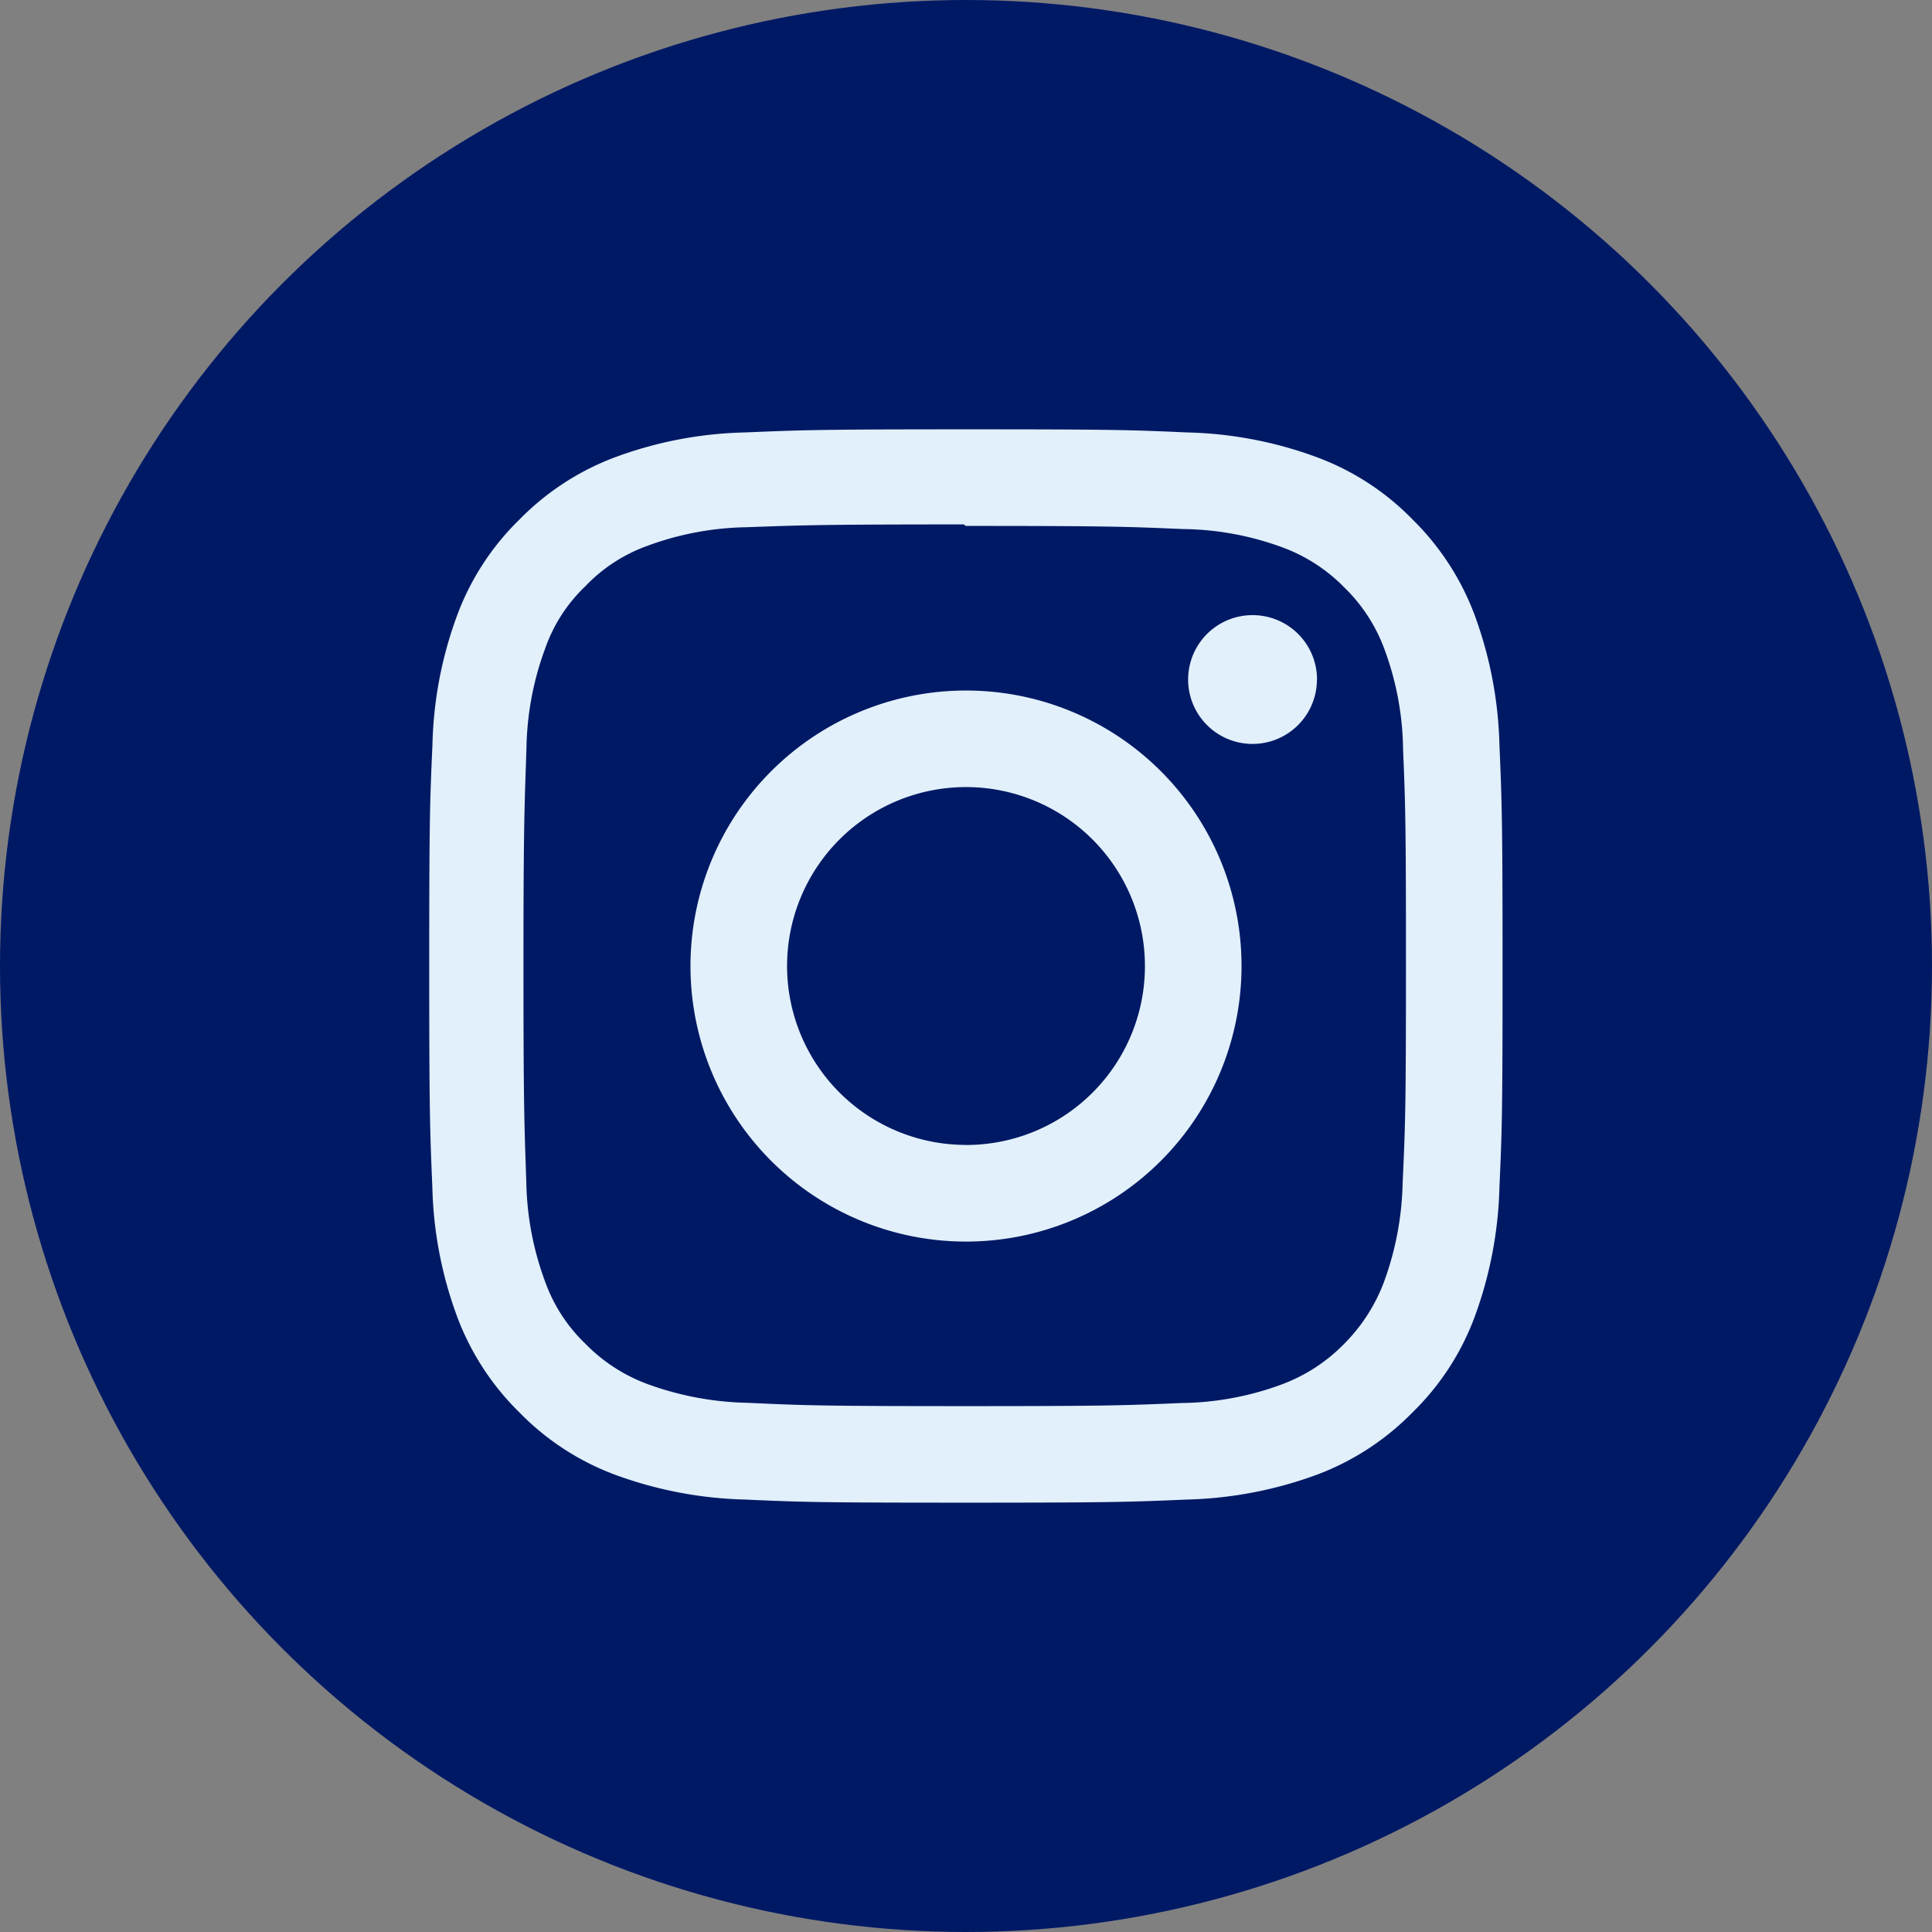 <svg xmlns="http://www.w3.org/2000/svg" width="36" height="36" viewBox="0 0 36 36">
  <rect x="0" y="0" width="36" height="36" fill="#808080" stroke="none"/>
  <g id="Grupo_3473" data-name="Grupo 3473" transform="translate(-942 -7760)">
    <circle id="Elipse_79" data-name="Elipse 79" cx="18" cy="18" r="18" transform="translate(942 7760)" fill="#001965"/>
    <path id="Icon_corebrands-instagram" data-name="Icon corebrands-instagram" d="M10,0C7.284,0,6.945.013,5.881.058A7.425,7.425,0,0,0,3.453.524,4.9,4.9,0,0,0,1.682,1.68,4.849,4.849,0,0,0,.526,3.45,7.425,7.425,0,0,0,.06,5.879C.012,6.943,0,7.282,0,10s.013,3.057.058,4.121A7.442,7.442,0,0,0,.526,16.55,4.9,4.9,0,0,0,1.682,18.32a4.849,4.849,0,0,0,1.771,1.156,7.526,7.526,0,0,0,2.428.466C6.946,19.99,7.284,20,10,20s3.057-.013,4.121-.058a7.543,7.543,0,0,0,2.428-.466,4.9,4.9,0,0,0,1.771-1.156,4.823,4.823,0,0,0,1.156-1.771,7.526,7.526,0,0,0,.466-2.428c.048-1.065.058-1.4.058-4.121s-.013-3.057-.058-4.121a7.521,7.521,0,0,0-.466-2.428A4.905,4.905,0,0,0,18.323,1.68,4.823,4.823,0,0,0,16.552.524,7.442,7.442,0,0,0,14.123.058C13.059.01,12.721,0,10,0Zm0,1.8c2.67,0,2.988.013,4.044.058A5.534,5.534,0,0,1,15.9,2.2a3.119,3.119,0,0,1,1.153.748A3.082,3.082,0,0,1,17.8,4.1a5.534,5.534,0,0,1,.346,1.855C18.19,7.012,18.2,7.332,18.2,10s-.013,2.988-.062,4.044a5.69,5.69,0,0,1-.352,1.855,3.252,3.252,0,0,1-.749,1.153,3.155,3.155,0,0,1-1.153.745,5.538,5.538,0,0,1-1.862.346c-1.061.045-1.373.058-4.05.058s-2.988-.013-4.051-.062a5.744,5.744,0,0,1-1.862-.352,3.138,3.138,0,0,1-1.15-.749,3,3,0,0,1-.748-1.153,5.591,5.591,0,0,1-.352-1.862c-.036-1.048-.053-1.373-.053-4.037S1.777,7,1.812,5.936a5.6,5.6,0,0,1,.352-1.862,2.937,2.937,0,0,1,.748-1.153,2.983,2.983,0,0,1,1.15-.749,5.573,5.573,0,0,1,1.853-.348c1.061-.038,1.373-.052,4.046-.052Zm0,3.067A5.134,5.134,0,1,0,15.136,10,5.132,5.132,0,0,0,10,4.867Zm0,8.467A3.334,3.334,0,1,1,13.336,10,3.331,3.331,0,0,1,10,13.335Zm6.541-8.672a1.2,1.2,0,1,1-1.2-1.2A1.2,1.2,0,0,1,16.543,4.662Z" transform="translate(949.998 7768)" fill="#e1f0fa"/>
  </g>
</svg>
